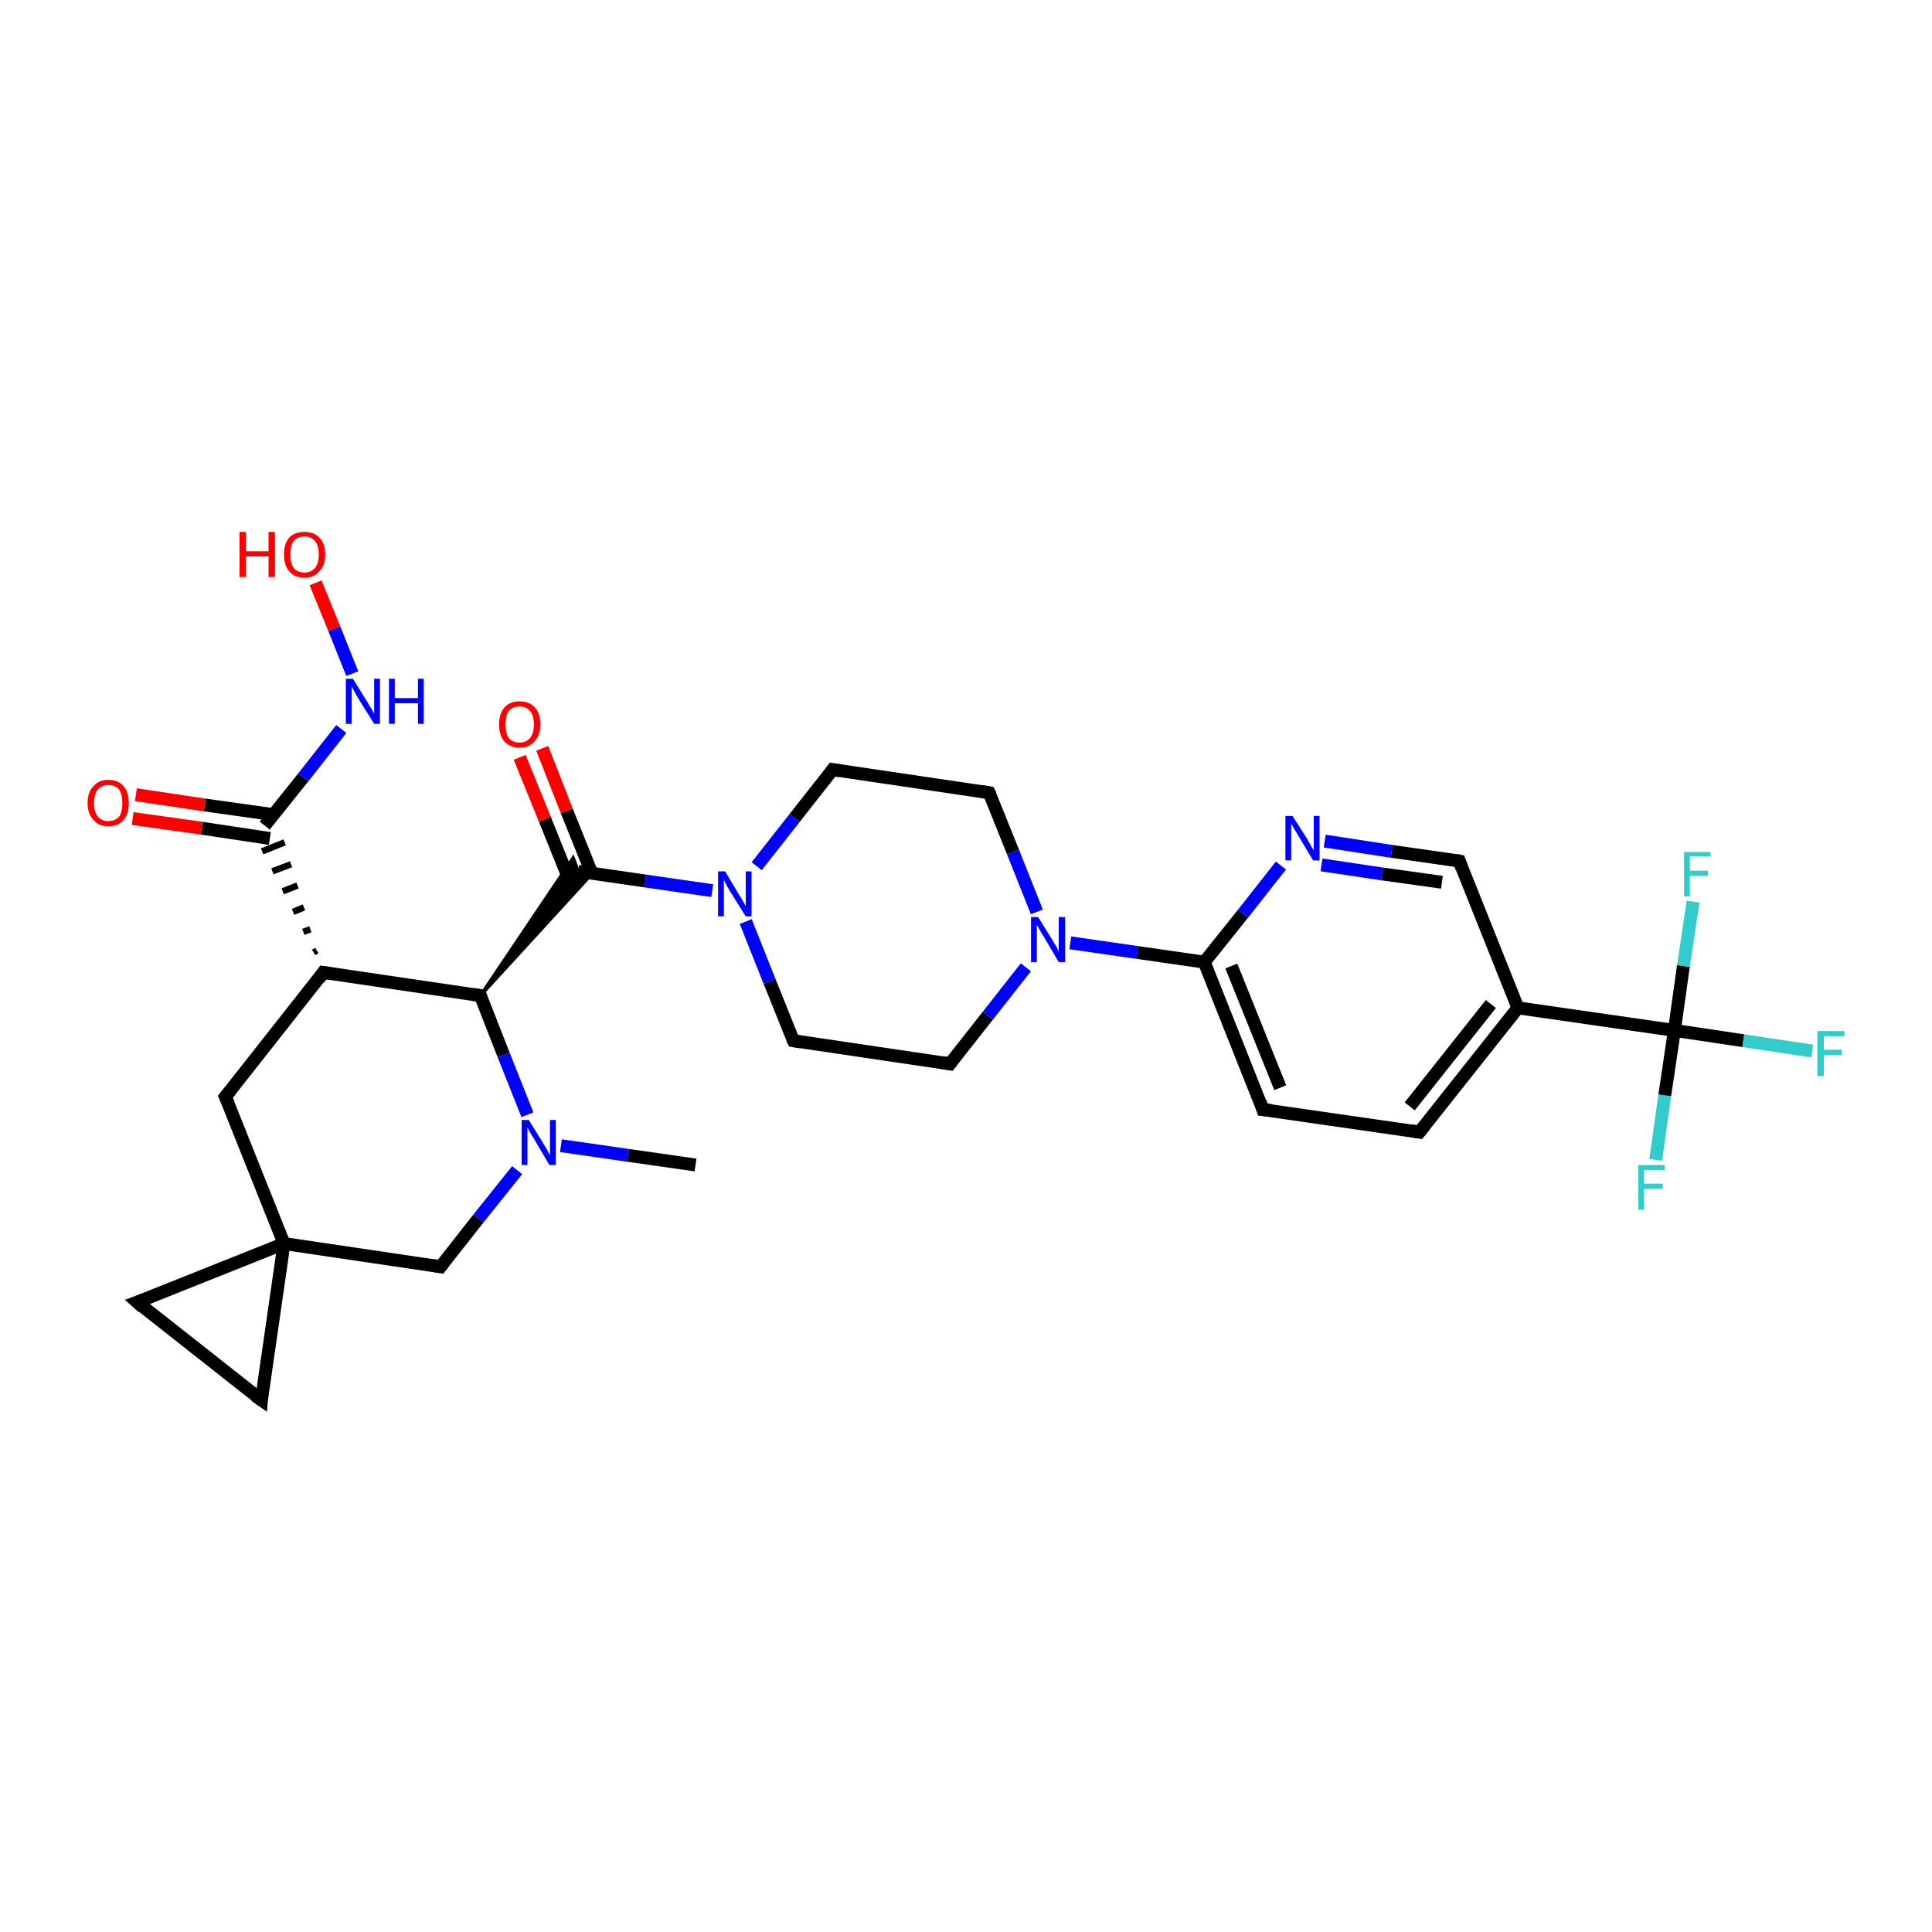<?xml version='1.0' encoding='iso-8859-1'?>
<svg version='1.1' baseProfile='full'
              xmlns='http://www.w3.org/2000/svg'
                      xmlns:rdkit='http://www.rdkit.org/xml'
                      xmlns:xlink='http://www.w3.org/1999/xlink'
                  xml:space='preserve'
width='300px' height='300px' viewBox='0 0 300 300'>
<!-- END OF HEADER -->
<rect style='opacity:1.0;fill:#FFFFFF;stroke:none' width='300.0' height='300.0' x='0.0' y='0.0'> </rect>
<path class='bond-0 atom-0 atom-1' d='M 108.0,180.9 L 97.5,179.4' style='fill:none;fill-rule:evenodd;stroke:#000000;stroke-width:2.0px;stroke-linecap:butt;stroke-linejoin:miter;stroke-opacity:1' />
<path class='bond-0 atom-0 atom-1' d='M 97.5,179.4 L 87.1,177.9' style='fill:none;fill-rule:evenodd;stroke:#0000FF;stroke-width:2.0px;stroke-linecap:butt;stroke-linejoin:miter;stroke-opacity:1' />
<path class='bond-1 atom-1 atom-2' d='M 80.3,181.7 L 74.3,189.2' style='fill:none;fill-rule:evenodd;stroke:#0000FF;stroke-width:2.0px;stroke-linecap:butt;stroke-linejoin:miter;stroke-opacity:1' />
<path class='bond-1 atom-1 atom-2' d='M 74.3,189.2 L 68.4,196.7' style='fill:none;fill-rule:evenodd;stroke:#000000;stroke-width:2.0px;stroke-linecap:butt;stroke-linejoin:miter;stroke-opacity:1' />
<path class='bond-2 atom-2 atom-3' d='M 68.4,196.7 L 44.1,193.1' style='fill:none;fill-rule:evenodd;stroke:#000000;stroke-width:2.0px;stroke-linecap:butt;stroke-linejoin:miter;stroke-opacity:1' />
<path class='bond-3 atom-3 atom-4' d='M 44.1,193.1 L 40.6,217.4' style='fill:none;fill-rule:evenodd;stroke:#000000;stroke-width:2.0px;stroke-linecap:butt;stroke-linejoin:miter;stroke-opacity:1' />
<path class='bond-4 atom-4 atom-5' d='M 40.6,217.4 L 21.3,202.2' style='fill:none;fill-rule:evenodd;stroke:#000000;stroke-width:2.0px;stroke-linecap:butt;stroke-linejoin:miter;stroke-opacity:1' />
<path class='bond-5 atom-3 atom-6' d='M 44.1,193.1 L 35.0,170.3' style='fill:none;fill-rule:evenodd;stroke:#000000;stroke-width:2.0px;stroke-linecap:butt;stroke-linejoin:miter;stroke-opacity:1' />
<path class='bond-6 atom-6 atom-7' d='M 35.0,170.3 L 50.2,151.0' style='fill:none;fill-rule:evenodd;stroke:#000000;stroke-width:2.0px;stroke-linecap:butt;stroke-linejoin:miter;stroke-opacity:1' />
<path class='bond-7 atom-7 atom-8' d='M 50.2,151.0 L 74.6,154.6' style='fill:none;fill-rule:evenodd;stroke:#000000;stroke-width:2.0px;stroke-linecap:butt;stroke-linejoin:miter;stroke-opacity:1' />
<path class='bond-8 atom-8 atom-9' d='M 74.6,154.6 L 89.0,133.2 L 89.8,135.3 Z' style='fill:#000000;fill-rule:evenodd;fill-opacity:1;stroke:#000000;stroke-width:0.5px;stroke-linecap:butt;stroke-linejoin:miter;stroke-opacity:1;' />
<path class='bond-8 atom-8 atom-9' d='M 74.6,154.6 L 89.8,135.3 L 92.0,135.6 Z' style='fill:#000000;fill-rule:evenodd;fill-opacity:1;stroke:#000000;stroke-width:0.5px;stroke-linecap:butt;stroke-linejoin:miter;stroke-opacity:1;' />
<path class='bond-9 atom-9 atom-10' d='M 91.9,135.6 L 88.0,125.9' style='fill:none;fill-rule:evenodd;stroke:#000000;stroke-width:2.0px;stroke-linecap:butt;stroke-linejoin:miter;stroke-opacity:1' />
<path class='bond-9 atom-9 atom-10' d='M 88.0,125.9 L 84.2,116.2' style='fill:none;fill-rule:evenodd;stroke:#FF0000;stroke-width:2.0px;stroke-linecap:butt;stroke-linejoin:miter;stroke-opacity:1' />
<path class='bond-9 atom-9 atom-10' d='M 88.5,136.9 L 84.6,127.2' style='fill:none;fill-rule:evenodd;stroke:#000000;stroke-width:2.0px;stroke-linecap:butt;stroke-linejoin:miter;stroke-opacity:1' />
<path class='bond-9 atom-9 atom-10' d='M 84.6,127.2 L 80.7,117.6' style='fill:none;fill-rule:evenodd;stroke:#FF0000;stroke-width:2.0px;stroke-linecap:butt;stroke-linejoin:miter;stroke-opacity:1' />
<path class='bond-10 atom-9 atom-11' d='M 89.8,135.3 L 100.2,136.8' style='fill:none;fill-rule:evenodd;stroke:#000000;stroke-width:2.0px;stroke-linecap:butt;stroke-linejoin:miter;stroke-opacity:1' />
<path class='bond-10 atom-9 atom-11' d='M 100.2,136.8 L 110.6,138.3' style='fill:none;fill-rule:evenodd;stroke:#0000FF;stroke-width:2.0px;stroke-linecap:butt;stroke-linejoin:miter;stroke-opacity:1' />
<path class='bond-11 atom-11 atom-12' d='M 115.8,143.1 L 119.5,152.4' style='fill:none;fill-rule:evenodd;stroke:#0000FF;stroke-width:2.0px;stroke-linecap:butt;stroke-linejoin:miter;stroke-opacity:1' />
<path class='bond-11 atom-11 atom-12' d='M 119.5,152.4 L 123.2,161.6' style='fill:none;fill-rule:evenodd;stroke:#000000;stroke-width:2.0px;stroke-linecap:butt;stroke-linejoin:miter;stroke-opacity:1' />
<path class='bond-12 atom-12 atom-13' d='M 123.2,161.6 L 147.5,165.2' style='fill:none;fill-rule:evenodd;stroke:#000000;stroke-width:2.0px;stroke-linecap:butt;stroke-linejoin:miter;stroke-opacity:1' />
<path class='bond-13 atom-13 atom-14' d='M 147.5,165.2 L 153.4,157.7' style='fill:none;fill-rule:evenodd;stroke:#000000;stroke-width:2.0px;stroke-linecap:butt;stroke-linejoin:miter;stroke-opacity:1' />
<path class='bond-13 atom-13 atom-14' d='M 153.4,157.7 L 159.3,150.2' style='fill:none;fill-rule:evenodd;stroke:#0000FF;stroke-width:2.0px;stroke-linecap:butt;stroke-linejoin:miter;stroke-opacity:1' />
<path class='bond-14 atom-14 atom-15' d='M 161.0,141.6 L 157.3,132.3' style='fill:none;fill-rule:evenodd;stroke:#0000FF;stroke-width:2.0px;stroke-linecap:butt;stroke-linejoin:miter;stroke-opacity:1' />
<path class='bond-14 atom-14 atom-15' d='M 157.3,132.3 L 153.6,123.1' style='fill:none;fill-rule:evenodd;stroke:#000000;stroke-width:2.0px;stroke-linecap:butt;stroke-linejoin:miter;stroke-opacity:1' />
<path class='bond-15 atom-15 atom-16' d='M 153.6,123.1 L 129.3,119.5' style='fill:none;fill-rule:evenodd;stroke:#000000;stroke-width:2.0px;stroke-linecap:butt;stroke-linejoin:miter;stroke-opacity:1' />
<path class='bond-16 atom-14 atom-17' d='M 166.2,146.4 L 176.6,147.9' style='fill:none;fill-rule:evenodd;stroke:#0000FF;stroke-width:2.0px;stroke-linecap:butt;stroke-linejoin:miter;stroke-opacity:1' />
<path class='bond-16 atom-14 atom-17' d='M 176.6,147.9 L 187.0,149.4' style='fill:none;fill-rule:evenodd;stroke:#000000;stroke-width:2.0px;stroke-linecap:butt;stroke-linejoin:miter;stroke-opacity:1' />
<path class='bond-17 atom-17 atom-18' d='M 187.0,149.4 L 196.1,172.3' style='fill:none;fill-rule:evenodd;stroke:#000000;stroke-width:2.0px;stroke-linecap:butt;stroke-linejoin:miter;stroke-opacity:1' />
<path class='bond-17 atom-17 atom-18' d='M 191.2,150.0 L 198.8,168.9' style='fill:none;fill-rule:evenodd;stroke:#000000;stroke-width:2.0px;stroke-linecap:butt;stroke-linejoin:miter;stroke-opacity:1' />
<path class='bond-18 atom-18 atom-19' d='M 196.1,172.3 L 220.4,175.8' style='fill:none;fill-rule:evenodd;stroke:#000000;stroke-width:2.0px;stroke-linecap:butt;stroke-linejoin:miter;stroke-opacity:1' />
<path class='bond-19 atom-19 atom-20' d='M 220.4,175.8 L 235.7,156.5' style='fill:none;fill-rule:evenodd;stroke:#000000;stroke-width:2.0px;stroke-linecap:butt;stroke-linejoin:miter;stroke-opacity:1' />
<path class='bond-19 atom-19 atom-20' d='M 218.9,171.8 L 231.5,155.9' style='fill:none;fill-rule:evenodd;stroke:#000000;stroke-width:2.0px;stroke-linecap:butt;stroke-linejoin:miter;stroke-opacity:1' />
<path class='bond-20 atom-20 atom-21' d='M 235.7,156.5 L 226.6,133.7' style='fill:none;fill-rule:evenodd;stroke:#000000;stroke-width:2.0px;stroke-linecap:butt;stroke-linejoin:miter;stroke-opacity:1' />
<path class='bond-21 atom-21 atom-22' d='M 226.6,133.7 L 216.1,132.2' style='fill:none;fill-rule:evenodd;stroke:#000000;stroke-width:2.0px;stroke-linecap:butt;stroke-linejoin:miter;stroke-opacity:1' />
<path class='bond-21 atom-21 atom-22' d='M 216.1,132.2 L 205.7,130.6' style='fill:none;fill-rule:evenodd;stroke:#0000FF;stroke-width:2.0px;stroke-linecap:butt;stroke-linejoin:miter;stroke-opacity:1' />
<path class='bond-21 atom-21 atom-22' d='M 223.9,137.0 L 214.6,135.7' style='fill:none;fill-rule:evenodd;stroke:#000000;stroke-width:2.0px;stroke-linecap:butt;stroke-linejoin:miter;stroke-opacity:1' />
<path class='bond-21 atom-21 atom-22' d='M 214.6,135.7 L 205.2,134.3' style='fill:none;fill-rule:evenodd;stroke:#0000FF;stroke-width:2.0px;stroke-linecap:butt;stroke-linejoin:miter;stroke-opacity:1' />
<path class='bond-22 atom-20 atom-23' d='M 235.7,156.5 L 260.0,160.0' style='fill:none;fill-rule:evenodd;stroke:#000000;stroke-width:2.0px;stroke-linecap:butt;stroke-linejoin:miter;stroke-opacity:1' />
<path class='bond-23 atom-23 atom-24' d='M 260.0,160.0 L 270.7,161.6' style='fill:none;fill-rule:evenodd;stroke:#000000;stroke-width:2.0px;stroke-linecap:butt;stroke-linejoin:miter;stroke-opacity:1' />
<path class='bond-23 atom-23 atom-24' d='M 270.7,161.6 L 281.4,163.2' style='fill:none;fill-rule:evenodd;stroke:#33CCCC;stroke-width:2.0px;stroke-linecap:butt;stroke-linejoin:miter;stroke-opacity:1' />
<path class='bond-24 atom-23 atom-25' d='M 260.0,160.0 L 258.5,170.1' style='fill:none;fill-rule:evenodd;stroke:#000000;stroke-width:2.0px;stroke-linecap:butt;stroke-linejoin:miter;stroke-opacity:1' />
<path class='bond-24 atom-23 atom-25' d='M 258.5,170.1 L 257.1,180.1' style='fill:none;fill-rule:evenodd;stroke:#33CCCC;stroke-width:2.0px;stroke-linecap:butt;stroke-linejoin:miter;stroke-opacity:1' />
<path class='bond-25 atom-23 atom-26' d='M 260.0,160.0 L 261.4,150.0' style='fill:none;fill-rule:evenodd;stroke:#000000;stroke-width:2.0px;stroke-linecap:butt;stroke-linejoin:miter;stroke-opacity:1' />
<path class='bond-25 atom-23 atom-26' d='M 261.4,150.0 L 262.9,140.0' style='fill:none;fill-rule:evenodd;stroke:#33CCCC;stroke-width:2.0px;stroke-linecap:butt;stroke-linejoin:miter;stroke-opacity:1' />
<path class='bond-26 atom-7 atom-27' d='M 49.2,147.6 L 48.7,147.9' style='fill:none;fill-rule:evenodd;stroke:#000000;stroke-width:1.0px;stroke-linecap:butt;stroke-linejoin:miter;stroke-opacity:1' />
<path class='bond-26 atom-7 atom-27' d='M 48.2,144.3 L 47.1,144.7' style='fill:none;fill-rule:evenodd;stroke:#000000;stroke-width:1.0px;stroke-linecap:butt;stroke-linejoin:miter;stroke-opacity:1' />
<path class='bond-26 atom-7 atom-27' d='M 47.2,140.9 L 45.5,141.6' style='fill:none;fill-rule:evenodd;stroke:#000000;stroke-width:1.0px;stroke-linecap:butt;stroke-linejoin:miter;stroke-opacity:1' />
<path class='bond-26 atom-7 atom-27' d='M 46.2,137.5 L 43.9,138.4' style='fill:none;fill-rule:evenodd;stroke:#000000;stroke-width:1.0px;stroke-linecap:butt;stroke-linejoin:miter;stroke-opacity:1' />
<path class='bond-26 atom-7 atom-27' d='M 45.2,134.2 L 42.3,135.3' style='fill:none;fill-rule:evenodd;stroke:#000000;stroke-width:1.0px;stroke-linecap:butt;stroke-linejoin:miter;stroke-opacity:1' />
<path class='bond-26 atom-7 atom-27' d='M 44.2,130.8 L 40.7,132.2' style='fill:none;fill-rule:evenodd;stroke:#000000;stroke-width:1.0px;stroke-linecap:butt;stroke-linejoin:miter;stroke-opacity:1' />
<path class='bond-27 atom-27 atom-28' d='M 42.5,126.5 L 31.8,125.0' style='fill:none;fill-rule:evenodd;stroke:#000000;stroke-width:2.0px;stroke-linecap:butt;stroke-linejoin:miter;stroke-opacity:1' />
<path class='bond-27 atom-27 atom-28' d='M 31.8,125.0 L 21.1,123.4' style='fill:none;fill-rule:evenodd;stroke:#FF0000;stroke-width:2.0px;stroke-linecap:butt;stroke-linejoin:miter;stroke-opacity:1' />
<path class='bond-27 atom-27 atom-28' d='M 41.9,130.2 L 31.3,128.6' style='fill:none;fill-rule:evenodd;stroke:#000000;stroke-width:2.0px;stroke-linecap:butt;stroke-linejoin:miter;stroke-opacity:1' />
<path class='bond-27 atom-27 atom-28' d='M 31.3,128.6 L 20.6,127.1' style='fill:none;fill-rule:evenodd;stroke:#FF0000;stroke-width:2.0px;stroke-linecap:butt;stroke-linejoin:miter;stroke-opacity:1' />
<path class='bond-28 atom-27 atom-29' d='M 41.1,128.2 L 47.1,120.7' style='fill:none;fill-rule:evenodd;stroke:#000000;stroke-width:2.0px;stroke-linecap:butt;stroke-linejoin:miter;stroke-opacity:1' />
<path class='bond-28 atom-27 atom-29' d='M 47.1,120.7 L 53.0,113.2' style='fill:none;fill-rule:evenodd;stroke:#0000FF;stroke-width:2.0px;stroke-linecap:butt;stroke-linejoin:miter;stroke-opacity:1' />
<path class='bond-29 atom-29 atom-30' d='M 54.7,104.6 L 51.9,97.6' style='fill:none;fill-rule:evenodd;stroke:#0000FF;stroke-width:2.0px;stroke-linecap:butt;stroke-linejoin:miter;stroke-opacity:1' />
<path class='bond-29 atom-29 atom-30' d='M 51.9,97.6 L 49.0,90.5' style='fill:none;fill-rule:evenodd;stroke:#FF0000;stroke-width:2.0px;stroke-linecap:butt;stroke-linejoin:miter;stroke-opacity:1' />
<path class='bond-30 atom-8 atom-1' d='M 74.6,154.6 L 78.2,163.8' style='fill:none;fill-rule:evenodd;stroke:#000000;stroke-width:2.0px;stroke-linecap:butt;stroke-linejoin:miter;stroke-opacity:1' />
<path class='bond-30 atom-8 atom-1' d='M 78.2,163.8 L 81.9,173.1' style='fill:none;fill-rule:evenodd;stroke:#0000FF;stroke-width:2.0px;stroke-linecap:butt;stroke-linejoin:miter;stroke-opacity:1' />
<path class='bond-31 atom-16 atom-11' d='M 129.3,119.5 L 123.4,127.0' style='fill:none;fill-rule:evenodd;stroke:#000000;stroke-width:2.0px;stroke-linecap:butt;stroke-linejoin:miter;stroke-opacity:1' />
<path class='bond-31 atom-16 atom-11' d='M 123.4,127.0 L 117.5,134.5' style='fill:none;fill-rule:evenodd;stroke:#0000FF;stroke-width:2.0px;stroke-linecap:butt;stroke-linejoin:miter;stroke-opacity:1' />
<path class='bond-32 atom-22 atom-17' d='M 198.9,134.4 L 193.0,141.9' style='fill:none;fill-rule:evenodd;stroke:#0000FF;stroke-width:2.0px;stroke-linecap:butt;stroke-linejoin:miter;stroke-opacity:1' />
<path class='bond-32 atom-22 atom-17' d='M 193.0,141.9 L 187.0,149.4' style='fill:none;fill-rule:evenodd;stroke:#000000;stroke-width:2.0px;stroke-linecap:butt;stroke-linejoin:miter;stroke-opacity:1' />
<path class='bond-33 atom-5 atom-3' d='M 21.3,202.2 L 44.1,193.1' style='fill:none;fill-rule:evenodd;stroke:#000000;stroke-width:2.0px;stroke-linecap:butt;stroke-linejoin:miter;stroke-opacity:1' />
<path d='M 68.7,196.3 L 68.4,196.7 L 67.2,196.5' style='fill:none;stroke:#000000;stroke-width:2.0px;stroke-linecap:butt;stroke-linejoin:miter;stroke-opacity:1;' />
<path d='M 40.7,216.2 L 40.6,217.4 L 39.6,216.7' style='fill:none;stroke:#000000;stroke-width:2.0px;stroke-linecap:butt;stroke-linejoin:miter;stroke-opacity:1;' />
<path d='M 22.2,203.0 L 21.3,202.2 L 22.4,201.8' style='fill:none;stroke:#000000;stroke-width:2.0px;stroke-linecap:butt;stroke-linejoin:miter;stroke-opacity:1;' />
<path d='M 35.5,171.4 L 35.0,170.3 L 35.8,169.3' style='fill:none;stroke:#000000;stroke-width:2.0px;stroke-linecap:butt;stroke-linejoin:miter;stroke-opacity:1;' />
<path d='M 49.5,152.0 L 50.2,151.0 L 51.5,151.2' style='fill:none;stroke:#000000;stroke-width:2.0px;stroke-linecap:butt;stroke-linejoin:miter;stroke-opacity:1;' />
<path d='M 73.3,154.4 L 74.6,154.6 L 74.7,155.0' style='fill:none;stroke:#000000;stroke-width:2.0px;stroke-linecap:butt;stroke-linejoin:miter;stroke-opacity:1;' />
<path d='M 123.0,161.2 L 123.2,161.6 L 124.4,161.8' style='fill:none;stroke:#000000;stroke-width:2.0px;stroke-linecap:butt;stroke-linejoin:miter;stroke-opacity:1;' />
<path d='M 146.3,165.0 L 147.5,165.2 L 147.8,164.8' style='fill:none;stroke:#000000;stroke-width:2.0px;stroke-linecap:butt;stroke-linejoin:miter;stroke-opacity:1;' />
<path d='M 153.8,123.5 L 153.6,123.1 L 152.4,122.9' style='fill:none;stroke:#000000;stroke-width:2.0px;stroke-linecap:butt;stroke-linejoin:miter;stroke-opacity:1;' />
<path d='M 130.5,119.7 L 129.3,119.5 L 129.0,119.9' style='fill:none;stroke:#000000;stroke-width:2.0px;stroke-linecap:butt;stroke-linejoin:miter;stroke-opacity:1;' />
<path d='M 195.7,171.1 L 196.1,172.3 L 197.3,172.4' style='fill:none;stroke:#000000;stroke-width:2.0px;stroke-linecap:butt;stroke-linejoin:miter;stroke-opacity:1;' />
<path d='M 219.2,175.6 L 220.4,175.8 L 221.2,174.8' style='fill:none;stroke:#000000;stroke-width:2.0px;stroke-linecap:butt;stroke-linejoin:miter;stroke-opacity:1;' />
<path d='M 227.0,134.8 L 226.6,133.7 L 226.1,133.6' style='fill:none;stroke:#000000;stroke-width:2.0px;stroke-linecap:butt;stroke-linejoin:miter;stroke-opacity:1;' />
<path class='atom-1' d='M 82.1 173.9
L 84.4 177.6
Q 84.6 178.0, 85.0 178.6
Q 85.3 179.3, 85.4 179.3
L 85.4 173.9
L 86.3 173.9
L 86.3 180.9
L 85.3 180.9
L 82.9 176.8
Q 82.6 176.4, 82.3 175.8
Q 82.0 175.3, 81.9 175.1
L 81.9 180.9
L 81.0 180.9
L 81.0 173.9
L 82.1 173.9
' fill='#0000FF'/>
<path class='atom-10' d='M 77.5 112.5
Q 77.5 110.8, 78.3 109.9
Q 79.1 108.9, 80.7 108.9
Q 82.2 108.9, 83.1 109.9
Q 83.9 110.8, 83.9 112.5
Q 83.9 114.2, 83.0 115.1
Q 82.2 116.1, 80.7 116.1
Q 79.2 116.1, 78.3 115.1
Q 77.5 114.2, 77.5 112.5
M 80.7 115.3
Q 81.7 115.3, 82.3 114.6
Q 82.9 113.9, 82.9 112.5
Q 82.9 111.1, 82.3 110.4
Q 81.7 109.7, 80.7 109.7
Q 79.6 109.7, 79.0 110.4
Q 78.5 111.1, 78.5 112.5
Q 78.5 113.9, 79.0 114.6
Q 79.6 115.3, 80.7 115.3
' fill='#FF0000'/>
<path class='atom-11' d='M 112.6 135.3
L 114.8 139.0
Q 115.1 139.4, 115.4 140.0
Q 115.8 140.7, 115.8 140.7
L 115.8 135.3
L 116.7 135.3
L 116.7 142.3
L 115.8 142.3
L 113.3 138.3
Q 113.0 137.8, 112.7 137.2
Q 112.4 136.7, 112.4 136.5
L 112.4 142.3
L 111.5 142.3
L 111.5 135.3
L 112.6 135.3
' fill='#0000FF'/>
<path class='atom-14' d='M 161.2 142.4
L 163.5 146.1
Q 163.7 146.5, 164.1 147.1
Q 164.4 147.8, 164.4 147.8
L 164.4 142.4
L 165.4 142.4
L 165.4 149.4
L 164.4 149.4
L 162.0 145.3
Q 161.7 144.9, 161.4 144.3
Q 161.1 143.8, 161.0 143.6
L 161.0 149.4
L 160.1 149.4
L 160.1 142.4
L 161.2 142.4
' fill='#0000FF'/>
<path class='atom-22' d='M 200.7 126.7
L 203.0 130.3
Q 203.2 130.7, 203.6 131.4
Q 204.0 132.0, 204.0 132.1
L 204.0 126.7
L 204.9 126.7
L 204.9 133.6
L 203.9 133.6
L 201.5 129.6
Q 201.2 129.1, 200.9 128.6
Q 200.6 128.0, 200.5 127.9
L 200.5 133.6
L 199.6 133.6
L 199.6 126.7
L 200.7 126.7
' fill='#0000FF'/>
<path class='atom-24' d='M 282.2 160.1
L 286.4 160.1
L 286.4 160.9
L 283.2 160.9
L 283.2 163.0
L 286.0 163.0
L 286.0 163.8
L 283.2 163.8
L 283.2 167.1
L 282.2 167.1
L 282.2 160.1
' fill='#33CCCC'/>
<path class='atom-25' d='M 254.4 180.9
L 258.5 180.9
L 258.5 181.7
L 255.3 181.7
L 255.3 183.8
L 258.2 183.8
L 258.2 184.6
L 255.3 184.6
L 255.3 187.8
L 254.4 187.8
L 254.4 180.9
' fill='#33CCCC'/>
<path class='atom-26' d='M 261.5 132.3
L 265.6 132.3
L 265.6 133.0
L 262.4 133.0
L 262.4 135.2
L 265.2 135.2
L 265.2 136.0
L 262.4 136.0
L 262.4 139.2
L 261.5 139.2
L 261.5 132.3
' fill='#33CCCC'/>
<path class='atom-28' d='M 13.6 124.7
Q 13.6 123.0, 14.5 122.1
Q 15.3 121.1, 16.8 121.1
Q 18.4 121.1, 19.2 122.1
Q 20.0 123.0, 20.0 124.7
Q 20.0 126.4, 19.2 127.3
Q 18.4 128.3, 16.8 128.3
Q 15.3 128.3, 14.5 127.3
Q 13.6 126.4, 13.6 124.7
M 16.8 127.5
Q 17.9 127.5, 18.5 126.8
Q 19.0 126.1, 19.0 124.7
Q 19.0 123.3, 18.5 122.6
Q 17.9 121.9, 16.8 121.9
Q 15.8 121.9, 15.2 122.6
Q 14.6 123.3, 14.6 124.7
Q 14.6 126.1, 15.2 126.8
Q 15.8 127.5, 16.8 127.5
' fill='#FF0000'/>
<path class='atom-29' d='M 54.8 105.4
L 57.1 109.1
Q 57.3 109.5, 57.7 110.1
Q 58.1 110.8, 58.1 110.8
L 58.1 105.4
L 59.0 105.4
L 59.0 112.4
L 58.1 112.4
L 55.6 108.4
Q 55.3 107.9, 55.0 107.3
Q 54.7 106.8, 54.6 106.6
L 54.6 112.4
L 53.7 112.4
L 53.7 105.4
L 54.8 105.4
' fill='#0000FF'/>
<path class='atom-29' d='M 60.4 105.4
L 61.3 105.4
L 61.3 108.4
L 64.9 108.4
L 64.9 105.4
L 65.8 105.4
L 65.8 112.4
L 64.9 112.4
L 64.9 109.2
L 61.3 109.2
L 61.3 112.4
L 60.4 112.4
L 60.4 105.4
' fill='#0000FF'/>
<path class='atom-30' d='M 37.2 82.6
L 38.2 82.6
L 38.2 85.6
L 41.7 85.6
L 41.7 82.6
L 42.7 82.6
L 42.7 89.6
L 41.7 89.6
L 41.7 86.4
L 38.2 86.4
L 38.2 89.6
L 37.2 89.6
L 37.2 82.6
' fill='#FF0000'/>
<path class='atom-30' d='M 44.1 86.1
Q 44.1 84.4, 44.9 83.5
Q 45.7 82.6, 47.3 82.6
Q 48.8 82.6, 49.6 83.5
Q 50.5 84.4, 50.5 86.1
Q 50.5 87.8, 49.6 88.7
Q 48.8 89.7, 47.3 89.7
Q 45.7 89.7, 44.9 88.7
Q 44.1 87.8, 44.1 86.1
M 47.3 88.9
Q 48.3 88.9, 48.9 88.2
Q 49.5 87.5, 49.5 86.1
Q 49.5 84.7, 48.9 84.0
Q 48.3 83.3, 47.3 83.3
Q 46.2 83.3, 45.6 84.0
Q 45.1 84.7, 45.1 86.1
Q 45.1 87.5, 45.6 88.2
Q 46.2 88.9, 47.3 88.9
' fill='#FF0000'/>
</svg>
